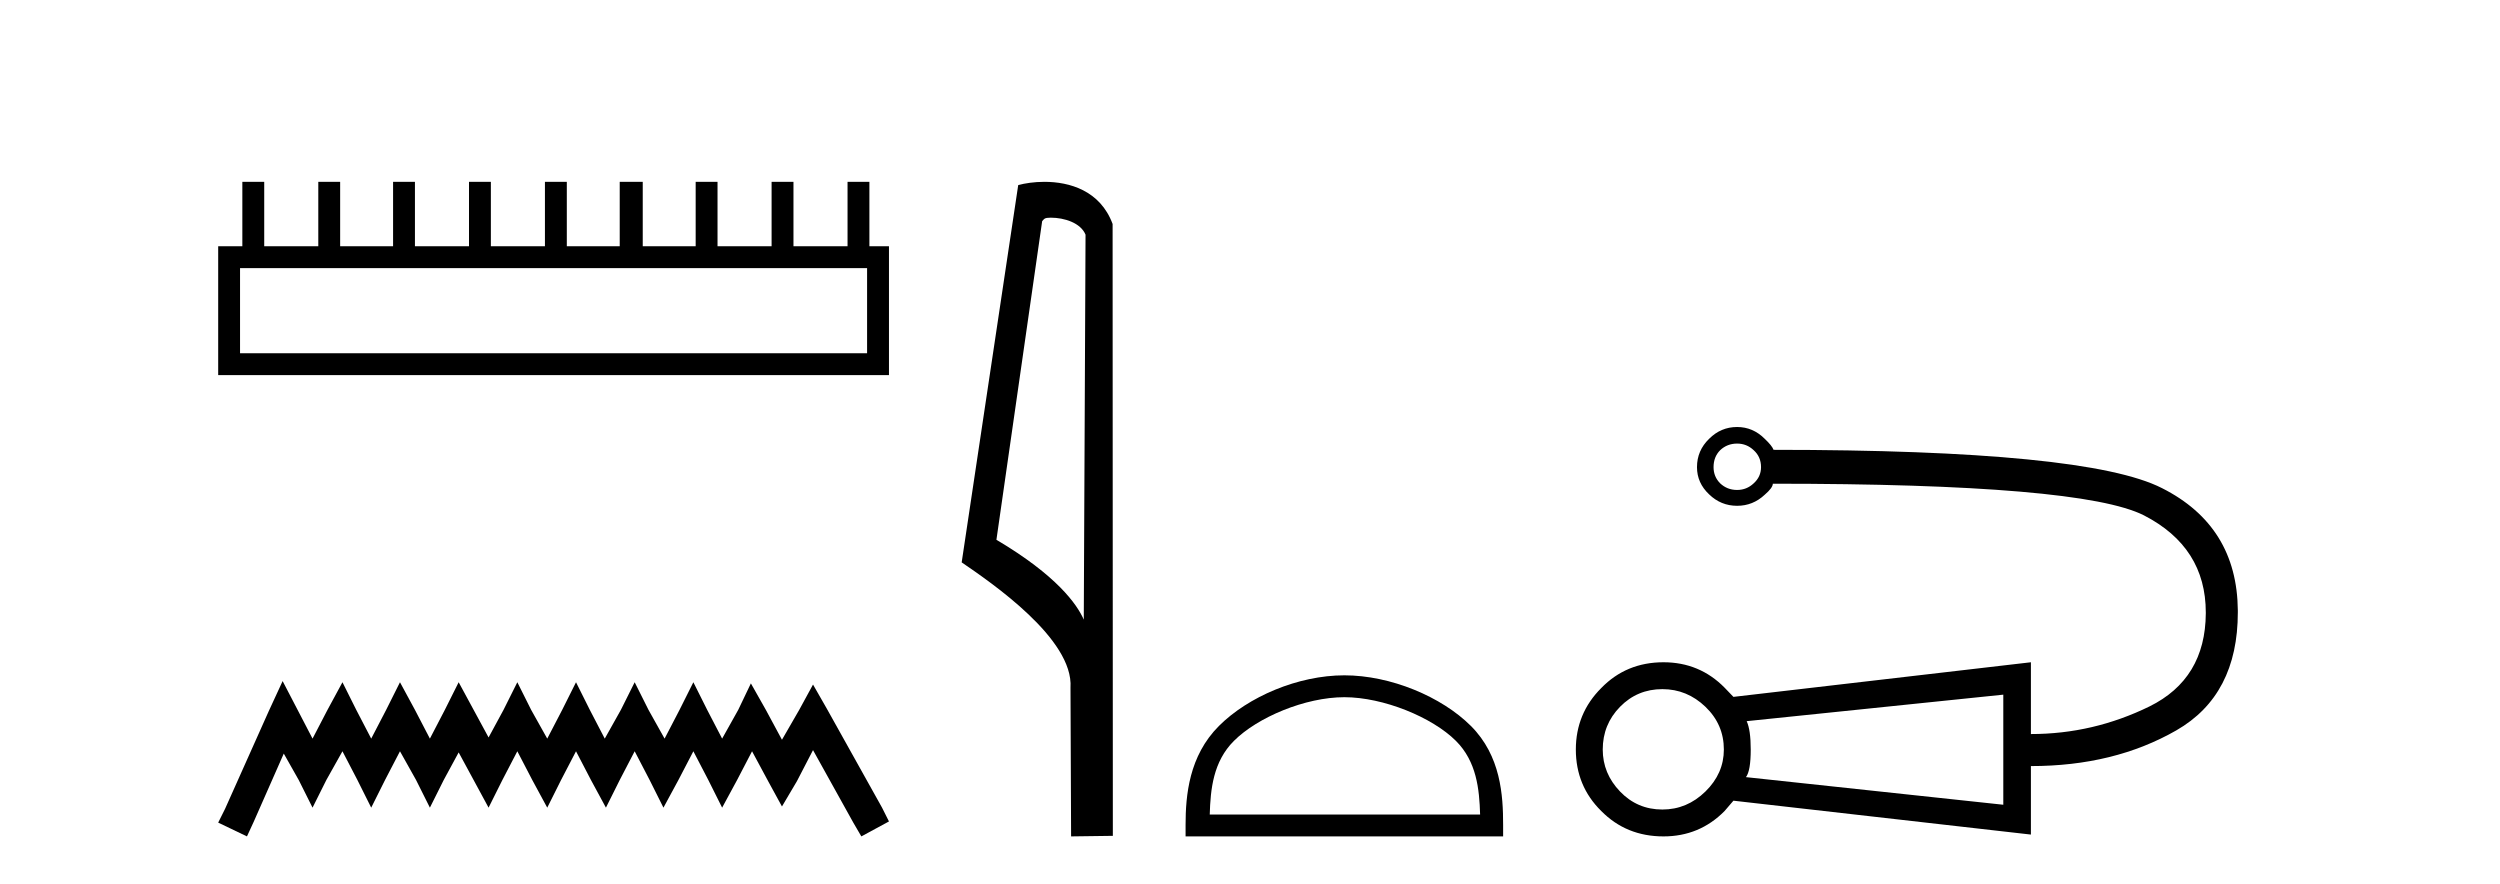 <?xml version='1.0' encoding='UTF-8' standalone='yes'?><svg xmlns='http://www.w3.org/2000/svg' xmlns:xlink='http://www.w3.org/1999/xlink' width='116.0' height='41.0' ><path d='M 40.233 12.441 L 40.233 16.391 L 11.138 16.391 L 11.138 12.441 ZM 11.245 8.437 L 11.245 11.426 L 10.124 11.426 L 10.124 17.405 L 41.248 17.405 L 41.248 11.426 L 40.34 11.426 L 40.34 8.437 L 39.326 8.437 L 39.326 11.426 L 36.817 11.426 L 36.817 8.437 L 35.802 8.437 L 35.802 11.426 L 33.293 11.426 L 33.293 8.437 L 32.279 8.437 L 32.279 11.426 L 29.823 11.426 L 29.823 8.437 L 28.755 8.437 L 28.755 11.426 L 26.3 11.426 L 26.3 8.437 L 25.285 8.437 L 25.285 11.426 L 22.776 11.426 L 22.776 8.437 L 21.762 8.437 L 21.762 11.426 L 19.253 11.426 L 19.253 8.437 L 18.239 8.437 L 18.239 11.426 L 15.783 11.426 L 15.783 8.437 L 14.769 8.437 L 14.769 11.426 L 12.26 11.426 L 12.26 8.437 Z' style='fill:#000000;stroke:none' /><path d='M 13.114 31.602 L 12.473 32.99 L 10.444 37.528 L 10.124 38.169 L 11.459 38.809 L 11.779 38.115 L 13.167 34.966 L 13.861 36.193 L 14.502 37.475 L 15.142 36.193 L 15.89 34.859 L 16.584 36.193 L 17.224 37.475 L 17.865 36.193 L 18.559 34.859 L 19.306 36.193 L 19.947 37.475 L 20.588 36.193 L 21.282 34.912 L 21.976 36.193 L 22.67 37.475 L 23.31 36.193 L 24.004 34.859 L 24.698 36.193 L 25.392 37.475 L 26.033 36.193 L 26.727 34.859 L 27.421 36.193 L 28.115 37.475 L 28.755 36.193 L 29.449 34.859 L 30.143 36.193 L 30.784 37.475 L 31.478 36.193 L 32.172 34.859 L 32.866 36.193 L 33.507 37.475 L 34.201 36.193 L 34.895 34.859 L 35.642 36.247 L 36.283 37.421 L 36.977 36.247 L 37.724 34.805 L 39.593 38.169 L 39.966 38.809 L 41.248 38.115 L 40.927 37.475 L 38.365 32.884 L 37.724 31.763 L 37.084 32.937 L 36.283 34.325 L 35.535 32.937 L 34.841 31.709 L 34.254 32.937 L 33.507 34.272 L 32.813 32.937 L 32.172 31.656 L 31.531 32.937 L 30.837 34.272 L 30.09 32.937 L 29.449 31.656 L 28.809 32.937 L 28.061 34.272 L 27.367 32.937 L 26.727 31.656 L 26.086 32.937 L 25.392 34.272 L 24.645 32.937 L 24.004 31.656 L 23.364 32.937 L 22.67 34.218 L 21.976 32.937 L 21.282 31.656 L 20.641 32.937 L 19.947 34.272 L 19.253 32.937 L 18.559 31.656 L 17.918 32.937 L 17.224 34.272 L 16.53 32.937 L 15.89 31.656 L 15.196 32.937 L 14.502 34.272 L 13.808 32.937 L 13.114 31.602 Z' style='fill:#000000;stroke:none' /><path d='M 48.757 10.1 C 49.382 10.1 50.147 10.34 50.369 10.89 L 50.287 28.751 L 50.287 28.751 C 49.971 28.034 49.029 26.699 46.234 25.046 L 48.356 10.263 C 48.456 10.157 48.453 10.1 48.757 10.1 ZM 50.287 28.751 L 50.287 28.751 C 50.287 28.751 50.287 28.751 50.287 28.751 L 50.287 28.751 L 50.287 28.751 ZM 48.46 8.437 C 47.982 8.437 47.551 8.505 47.245 8.588 L 44.622 26.094 C 46.01 27.044 49.823 29.648 49.671 31.91 L 49.699 38.809 L 51.636 38.783 L 51.625 10.393 C 51.049 8.837 49.618 8.437 48.46 8.437 Z' style='fill:#000000;stroke:none' /><path d='M 62.378 32.35 C 64.19 32.35 66.458 33.281 67.556 34.378 C 68.516 35.339 68.642 36.612 68.677 37.795 L 56.132 37.795 C 56.167 36.612 56.292 35.339 57.253 34.378 C 58.35 33.281 60.565 32.35 62.378 32.35 ZM 62.378 31.335 C 60.228 31.335 57.914 32.329 56.559 33.684 C 55.168 35.075 55.011 36.906 55.011 38.275 L 55.011 38.809 L 69.745 38.809 L 69.745 38.275 C 69.745 36.906 69.641 35.075 68.25 33.684 C 66.894 32.329 64.528 31.335 62.378 31.335 Z' style='fill:#000000;stroke:none' /><path d='M 92.953 37.34 L 81.012 36.059 Q 81.234 35.769 81.234 34.778 Q 81.234 33.872 81.046 33.462 L 92.953 32.232 ZM 81.712 21.675 Q 81.712 22.119 81.371 22.427 Q 81.046 22.734 80.602 22.734 Q 80.141 22.734 79.816 22.427 Q 79.509 22.119 79.509 21.675 Q 79.509 21.197 79.816 20.889 Q 80.141 20.582 80.602 20.582 Q 81.046 20.582 81.371 20.889 Q 81.712 21.197 81.712 21.675 ZM 79.987 34.778 Q 79.987 35.888 79.133 36.725 Q 78.279 37.562 77.134 37.562 Q 75.972 37.562 75.169 36.725 Q 74.367 35.888 74.367 34.778 Q 74.367 33.616 75.169 32.796 Q 75.972 31.976 77.134 31.976 Q 78.279 31.976 79.133 32.796 Q 79.987 33.616 79.987 34.778 ZM 103.835 28.411 Q 103.835 28.366 103.835 28.32 Q 103.801 24.408 100.316 22.649 Q 96.831 20.872 82.293 20.872 Q 82.225 20.684 81.883 20.36 Q 81.336 19.813 80.602 19.813 Q 79.85 19.813 79.304 20.36 Q 78.74 20.906 78.74 21.675 Q 78.74 22.41 79.304 22.939 Q 79.85 23.469 80.602 23.469 Q 81.336 23.469 81.883 22.956 Q 82.259 22.632 82.259 22.444 Q 96.575 22.444 99.479 23.913 Q 102.349 25.39 102.349 28.421 Q 102.349 28.439 102.349 28.457 Q 102.332 31.498 99.735 32.779 Q 97.121 34.06 94.234 34.06 L 94.234 30.729 L 80.431 32.335 L 80.021 31.908 Q 78.859 30.729 77.185 30.729 Q 75.46 30.729 74.298 31.925 Q 73.119 33.104 73.119 34.778 Q 73.119 36.469 74.298 37.631 Q 75.46 38.809 77.185 38.809 Q 78.859 38.809 80.021 37.631 L 80.431 37.152 L 94.234 38.724 L 94.234 35.546 Q 98.095 35.546 100.982 33.889 Q 103.835 32.252 103.835 28.411 Z' style='fill:#000000;stroke:none' /></svg>